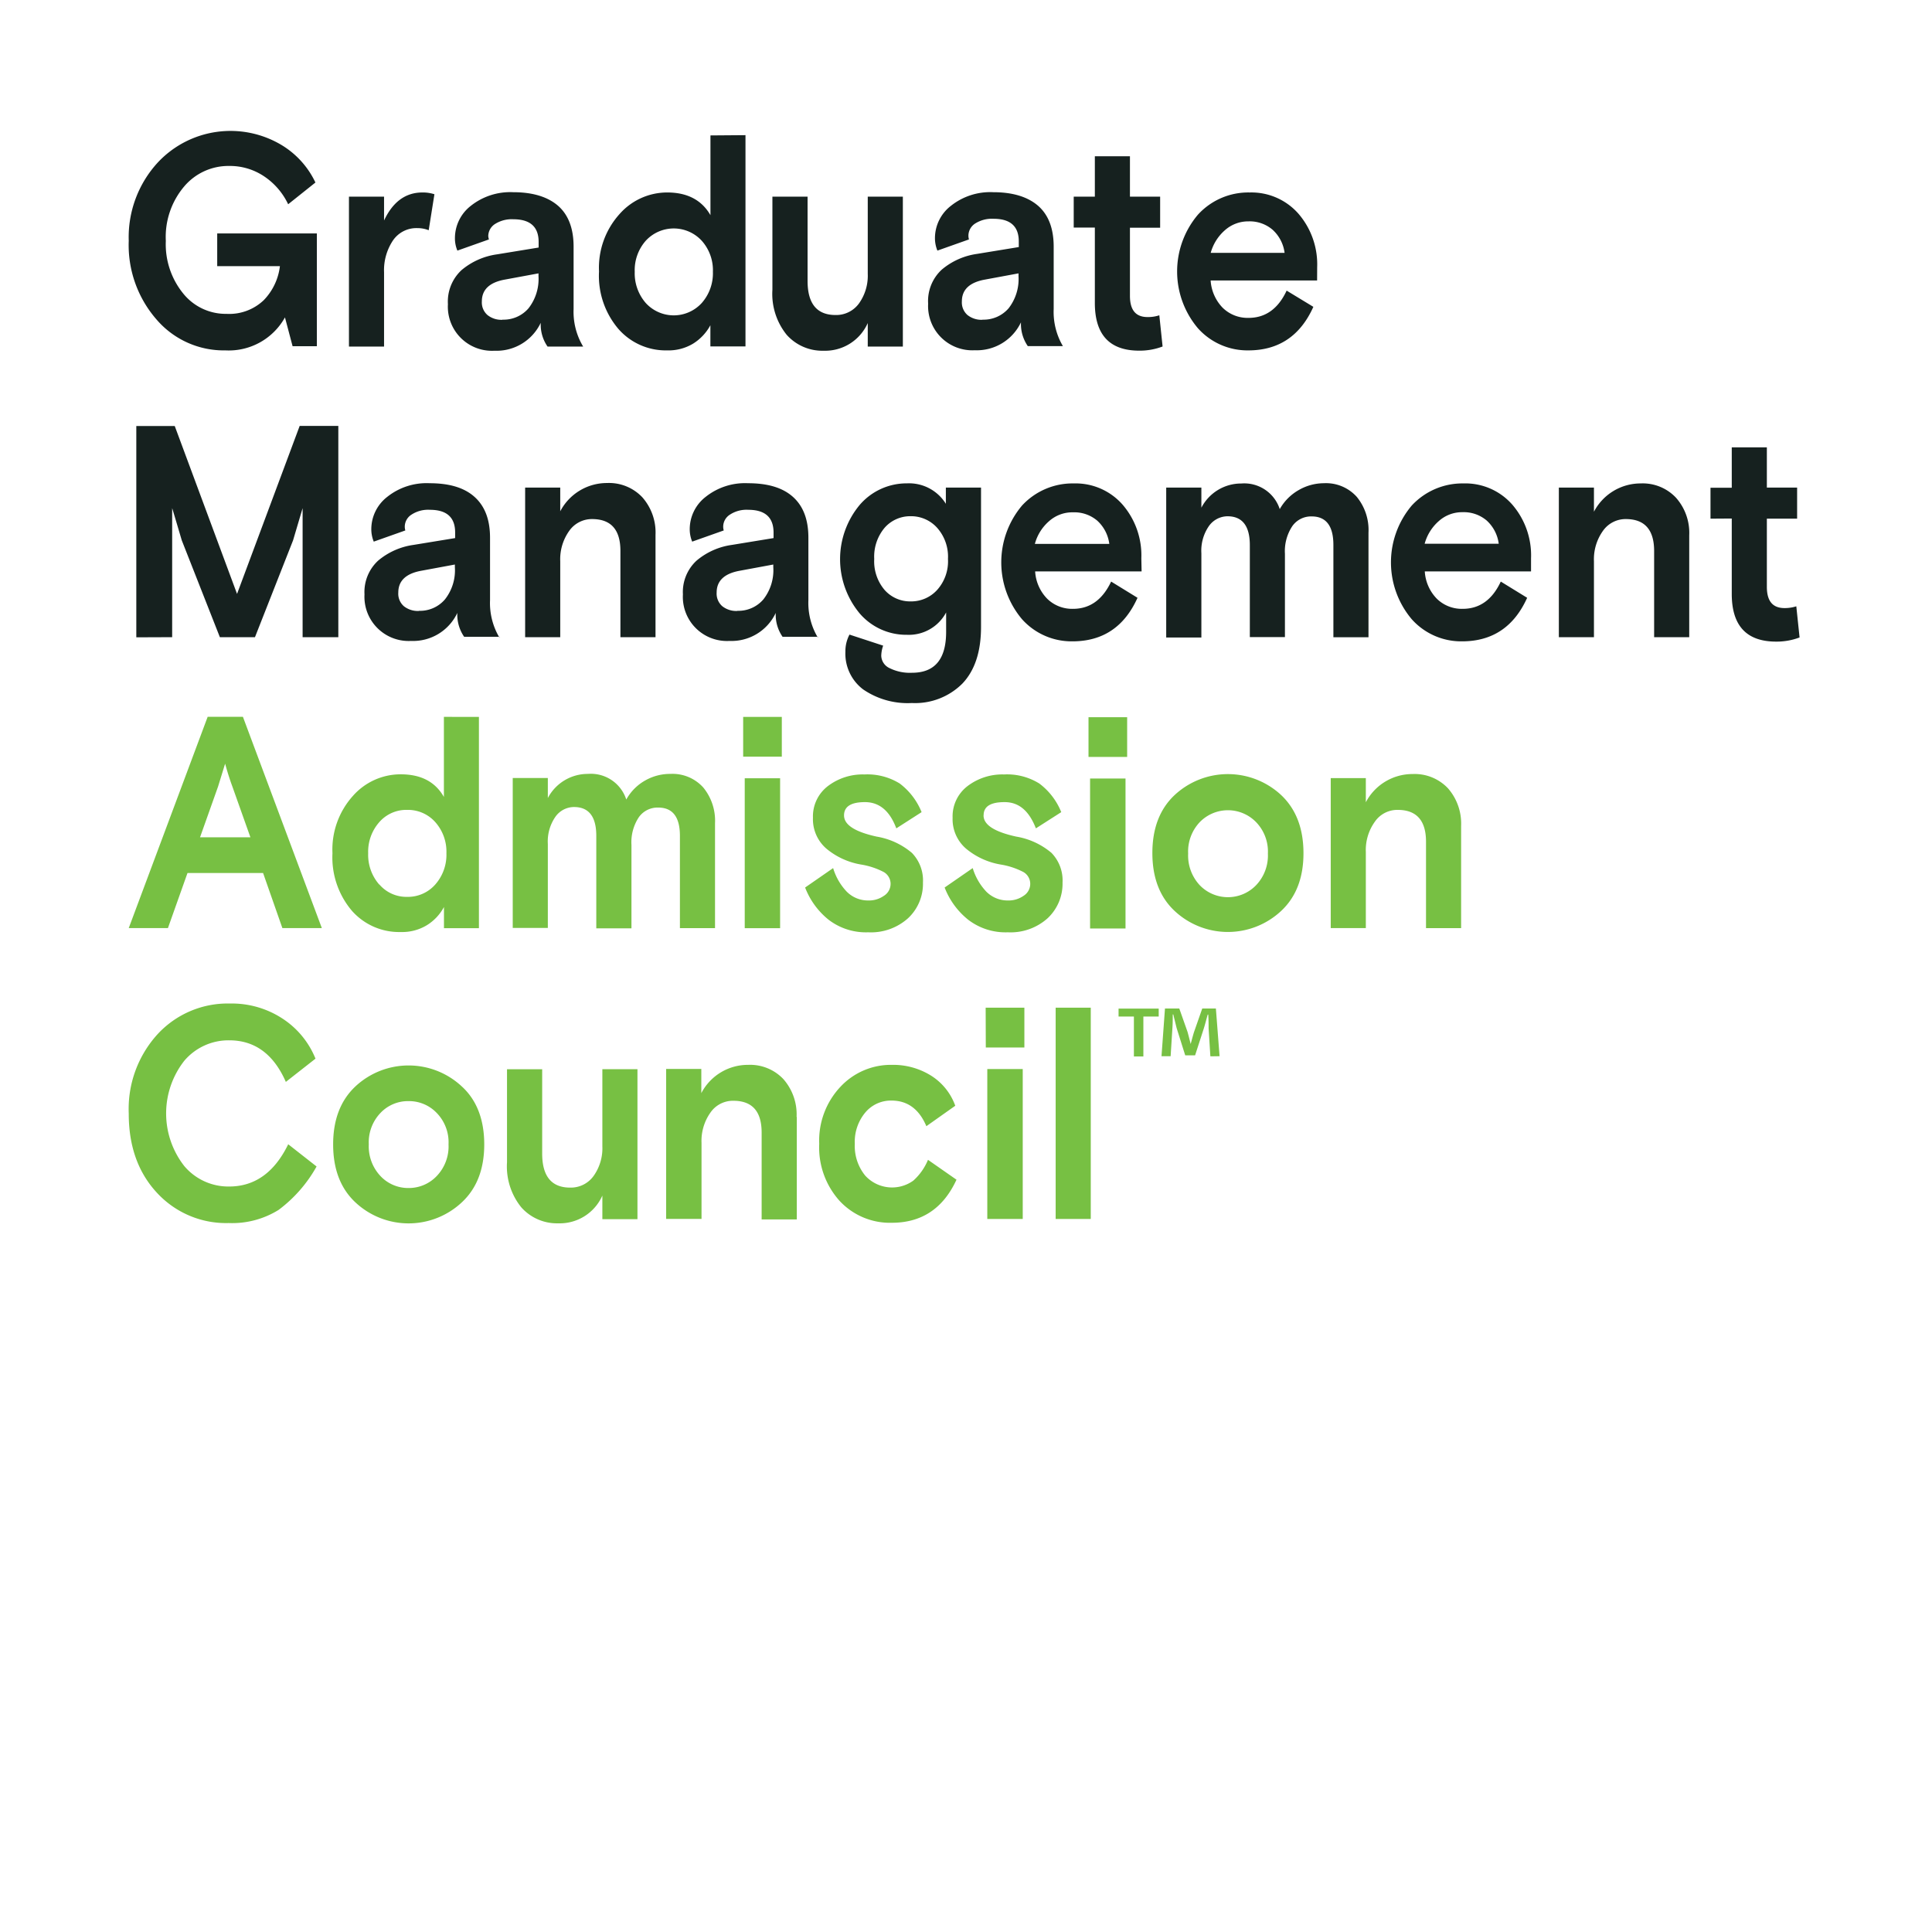 <svg id="GMAC_LOGO_NEG_REG_CMYK" xmlns="http://www.w3.org/2000/svg" viewBox="0 0 283.47 283.46"><defs><style>.cls-3{fill:#77c043}</style></defs><path style="fill:#fff" d="M0 0h283.47v283.46H0z"/><path d="m105.29 113.16-1.12-4.23a9.43 9.43 0 0 1-8.74 4.84 13 13 0 0 1-10.11-4.54 16.59 16.59 0 0 1-4.07-11.54 16.17 16.17 0 0 1 4.31-11.54 14.6 14.6 0 0 1 18.08-2.53 12.8 12.8 0 0 1 5 5.52l-4 3.19a10.14 10.14 0 0 0-3.64-4.17 9 9 0 0 0-5-1.45 8.5 8.5 0 0 0-6.61 3 11.46 11.46 0 0 0-2.7 8 11.44 11.44 0 0 0 2.54 7.7 8 8 0 0 0 6.37 3 7.34 7.34 0 0 0 5.45-2 8.62 8.62 0 0 0 2.38-5h-9.2v-4.8h14.62v16.55Zm20.81-22.3a5.53 5.53 0 0 0-1.76-.26q-3.7 0-5.63 4.11v-3.5h-5.15v22h5.15v-10.89a7.86 7.86 0 0 1 1.3-4.67 4.16 4.16 0 0 1 3.58-1.82 4.47 4.47 0 0 1 1.67.31l.84-5.28m10 18.42a3.27 3.27 0 0 1-2.22-.7 2.45 2.45 0 0 1-.82-2q0-2.59 3.39-3.2l4.92-.91v.39a7 7 0 0 1-1.46 4.73 4.82 4.82 0 0 1-3.81 1.67m11.78 3.88a9.92 9.92 0 0 1-1.36-5.44v-9.14q0-4-2.27-6c-1.52-1.32-3.72-2-6.6-2a9.3 9.3 0 0 0-6.21 2 6 6 0 0 0-2.33 4.72 4.59 4.59 0 0 0 .36 1.85l4.63-1.64a2 2 0 0 1-.1-.49 2.13 2.13 0 0 1 1-1.78 4.58 4.58 0 0 1 2.67-.69q3.72 0 3.72 3.33v.82l-6.11 1a10.25 10.25 0 0 0-5.2 2.31 6.29 6.29 0 0 0-2 5 6.47 6.47 0 0 0 6.83 6.83 7.17 7.17 0 0 0 6.79-4.1 5.64 5.64 0 0 0 1 3.49h5.23m9.18-6.39a6.63 6.63 0 0 1-1.62-4.58 6.52 6.52 0 0 1 1.62-4.56 5.58 5.58 0 0 1 8.21 0 6.49 6.49 0 0 1 1.64 4.56 6.59 6.59 0 0 1-1.64 4.58 5.56 5.56 0 0 1-8.21 0m9.49-24.59v11.7q-1.92-3.33-6.35-3.33a9.31 9.31 0 0 0-7 3.18 11.75 11.75 0 0 0-3 8.41 12 12 0 0 0 2.86 8.45 9.23 9.23 0 0 0 7.13 3.13 7 7 0 0 0 3.83-1 7.21 7.21 0 0 0 2.52-2.69v3.11h5.15v-31Zm9.09 22.65a9.55 9.55 0 0 0 2.1 6.61 7 7 0 0 0 5.41 2.33 6.84 6.84 0 0 0 6.48-4.06v3.45h5.15v-22h-5.15v11.32a7 7 0 0 1-1.3 4.37 4.13 4.13 0 0 1-3.42 1.68c-2.74 0-4.11-1.66-4.11-5V91.21h-5.16v13.62m30.84 4.45a3.3 3.3 0 0 1-2.22-.7 2.45 2.45 0 0 1-.82-2q0-2.59 3.4-3.2l4.91-.91v.39a7 7 0 0 1-1.45 4.73 4.84 4.84 0 0 1-3.82 1.67m11.78 3.88a9.92 9.92 0 0 1-1.35-5.44v-9.14q0-4-2.28-6c-1.52-1.32-3.72-2-6.59-2a9.26 9.26 0 0 0-6.21 2 6 6 0 0 0-2.34 4.72 4.77 4.77 0 0 0 .36 1.85l4.63-1.64a2 2 0 0 1-.08-.56 2.13 2.13 0 0 1 1-1.78 4.59 4.59 0 0 1 2.68-.69c2.48 0 3.71 1.11 3.71 3.33v.82l-6.11 1a10.21 10.21 0 0 0-5.19 2.31 6.26 6.26 0 0 0-2 5 6.49 6.49 0 0 0 6.83 6.83 7.17 7.17 0 0 0 6.79-4.1 5.71 5.71 0 0 0 1 3.49h5.23M223 95.75v11.06q0 7 6.51 7a9.45 9.45 0 0 0 3.43-.61l-.48-4.58a5.3 5.3 0 0 1-1.72.26c-1.72 0-2.59-1-2.59-3.11v-10h4.43v-4.56h-4.43v-5.92H223v5.92h-3.1v4.54Zm22.53-.91a5.16 5.16 0 0 1 3.55 1.23 5.52 5.52 0 0 1 1.76 3.39H240a6.79 6.79 0 0 1 2.06-3.3 5.14 5.14 0 0 1 3.5-1.32m10.06 6.74a11.38 11.38 0 0 0-2.77-7.89 9.19 9.19 0 0 0-7.13-3.09 10 10 0 0 0-7.59 3.25 12.9 12.9 0 0 0 0 16.68 9.75 9.75 0 0 0 7.39 3.24q6.67 0 9.54-6.39l-3.92-2.38c-1.25 2.68-3.12 4-5.59 4a5.22 5.22 0 0 1-3.8-1.49 6.31 6.31 0 0 1-1.76-4h15.62Zm-168 54.27v-18.93c.17.52.63 2.09 1.41 4.72l5.59 14.21h5.15l5.59-14.21 1.4-4.72v18.93H112v-31h-5.67l-9.19 24.65L88 124.87h-5.64v31Zm36.21-3.85a3.3 3.3 0 0 1-2.22-.7 2.44 2.44 0 0 1-.81-2q0-2.59 3.39-3.2l4.91-.91v.39a6.89 6.89 0 0 1-1.46 4.73 4.81 4.81 0 0 1-3.81 1.67m11.78 3.88a9.92 9.92 0 0 1-1.35-5.44v-9.16c0-2.66-.76-4.64-2.28-6s-3.72-2-6.59-2a9.26 9.26 0 0 0-6.21 2 6 6 0 0 0-2.34 4.72 4.73 4.73 0 0 0 .36 1.85l4.63-1.64a2 2 0 0 1-.08-.56 2.1 2.1 0 0 1 1-1.77 4.45 4.45 0 0 1 2.68-.7c2.48 0 3.71 1.11 3.71 3.33v.82l-6.11 1a10.25 10.25 0 0 0-5.19 2.31 6.26 6.26 0 0 0-2 4.95 6.49 6.49 0 0 0 6.83 6.83 7.17 7.17 0 0 0 6.79-4.11 5.72 5.72 0 0 0 1 3.5h5.23m22.85-14.95a7.81 7.81 0 0 0-1.93-5.51 6.72 6.72 0 0 0-5.18-2.1 7.73 7.73 0 0 0-6.87 4.15v-3.48h-5.15v21.95h5.15V144.7a7.15 7.15 0 0 1 1.32-4.45 4.06 4.06 0 0 1 3.35-1.73c2.78 0 4.16 1.56 4.16 4.67v12.66h5.15V140.9m12.01 11.1a3.3 3.3 0 0 1-2.22-.7 2.45 2.45 0 0 1-.82-2q0-2.59 3.4-3.2l4.91-.91v.39a6.94 6.94 0 0 1-1.46 4.73 4.82 4.82 0 0 1-3.81 1.67m11.78 3.88a9.92 9.92 0 0 1-1.36-5.44v-9.16c0-2.66-.75-4.64-2.27-6s-3.72-2-6.59-2a9.26 9.26 0 0 0-6.21 2 6 6 0 0 0-2.34 4.72 4.73 4.73 0 0 0 .36 1.85l4.63-1.64a2 2 0 0 1-.08-.56 2.1 2.1 0 0 1 1-1.77 4.45 4.45 0 0 1 2.68-.7q3.7 0 3.71 3.33v.82l-6.11 1a10.21 10.21 0 0 0-5.19 2.31 6.26 6.26 0 0 0-2 4.95 6.47 6.47 0 0 0 6.83 6.83 7.17 7.17 0 0 0 6.79-4.11 5.66 5.66 0 0 0 1 3.5h5.23m17.44-16a6.38 6.38 0 0 1 1.6 4.58 6.29 6.29 0 0 1-1.6 4.56 5.15 5.15 0 0 1-3.87 1.67 5 5 0 0 1-3.82-1.67 6.48 6.48 0 0 1-1.53-4.56 6.57 6.57 0 0 1 1.53-4.58 5 5 0 0 1 3.82-1.69 5.14 5.14 0 0 1 3.87 1.69M187 155.47a5.23 5.23 0 0 0-.6 2.51 6.58 6.58 0 0 0 2.6 5.53 11.53 11.53 0 0 0 7.15 2 9.81 9.81 0 0 0 7.41-2.85c1.82-1.91 2.74-4.67 2.74-8.31V133.9h-5.16v2.38a6.35 6.35 0 0 0-5.71-3 9.07 9.07 0 0 0-6.93 3.16 12.45 12.45 0 0 0 0 15.93 9 9 0 0 0 6.93 3.13 6.2 6.2 0 0 0 5.75-3.28v2.85c0 4-1.66 6-5 6a6.7 6.7 0 0 1-3.32-.69 2.07 2.07 0 0 1-1.2-1.82 4.84 4.84 0 0 1 .28-1.47l-4.94-1.62m32.81-17.94a5.18 5.18 0 0 1 3.55 1.23 5.57 5.57 0 0 1 1.76 3.4H214.2a6.7 6.7 0 0 1 2.06-3.31 5.12 5.12 0 0 1 3.5-1.32m10.06 6.74a11.39 11.39 0 0 0-2.77-7.89 9.17 9.17 0 0 0-7.13-3.09 10.09 10.09 0 0 0-7.6 3.24 12.94 12.94 0 0 0 0 16.69 9.76 9.76 0 0 0 7.39 3.24q6.68 0 9.55-6.39l-3.87-2.38q-1.89 4-5.59 4a5.22 5.22 0 0 1-3.8-1.49 6.26 6.26 0 0 1-1.76-4h15.62Zm33.33-3.76a7.67 7.67 0 0 0-1.72-5.25 6.06 6.06 0 0 0-4.83-2 7.43 7.43 0 0 0-3.68 1 7.35 7.35 0 0 0-2.79 2.8 5.47 5.47 0 0 0-5.63-3.76 6.58 6.58 0 0 0-5.87 3.55v-2.95h-5.16v22h5.16v-12.36a6.34 6.34 0 0 1 1.11-4 3.38 3.38 0 0 1 2.72-1.43c2.18 0 3.28 1.42 3.28 4.24v13.49h5.15v-12.22a6.63 6.63 0 0 1 1.08-4.06 3.37 3.37 0 0 1 2.83-1.43q3.19 0 3.2 4.16v13.57h5.15v-15.35m13.8-3a5.18 5.18 0 0 1 3.55 1.23 5.57 5.57 0 0 1 1.76 3.4h-10.87a6.77 6.77 0 0 1 2.06-3.31 5.12 5.12 0 0 1 3.5-1.32m10.05 6.76a11.39 11.39 0 0 0-2.77-7.89 9.16 9.16 0 0 0-7.14-3.09 10.12 10.12 0 0 0-7.59 3.24 12.93 12.93 0 0 0 0 16.69 9.72 9.72 0 0 0 7.38 3.24q6.67 0 9.55-6.39l-3.87-2.38c-1.25 2.68-3.12 4-5.59 4a5.22 5.22 0 0 1-3.8-1.49 6.26 6.26 0 0 1-1.76-4H287Zm23.21-3.37a7.77 7.77 0 0 0-1.94-5.51 6.69 6.69 0 0 0-5.17-2.1 7.73 7.73 0 0 0-6.87 4.15v-3.54h-5.15v21.95h5.15V144.7a7.15 7.15 0 0 1 1.32-4.45 4.06 4.06 0 0 1 3.35-1.73q4.15 0 4.16 4.67v12.66h5.15V140.9m6.24-2.46v11.06q0 7 6.51 7a9.5 9.5 0 0 0 3.44-.61l-.48-4.57a5.59 5.59 0 0 1-1.72.26c-1.73 0-2.6-1-2.6-3.12v-10h4.44v-4.56h-4.44V128h-5.15v5.92h-3.12v4.54Z" transform="translate(-62.36 -62.36)" style="fill:#16211f"/><path class="cls-3" d="m94.35 177.78-2.64 7.43h7.39l-2.64-7.43c-.37-1-.73-2.13-1.07-3.37Zm-13.1 20.75 11.58-31H98l11.58 31h-5.79l-2.83-8.08H89.87L87 198.53Zm36.77-6.4a5.23 5.23 0 0 0 4.09 1.82 5.34 5.34 0 0 0 4.12-1.82 6.59 6.59 0 0 0 1.63-4.58 6.52 6.52 0 0 0-1.63-4.56 5.35 5.35 0 0 0-4.12-1.8A5.25 5.25 0 0 0 118 183a6.56 6.56 0 0 0-1.62 4.56 6.63 6.63 0 0 0 1.62 4.58m14.63-24.59v31h-5.13v-3.11a7.05 7.05 0 0 1-2.51 2.67 7 7 0 0 1-3.84 1A9.23 9.23 0 0 1 114 196a12.09 12.09 0 0 1-2.86-8.45 11.75 11.75 0 0 1 3-8.41 9.32 9.32 0 0 1 7-3.17c3 0 5.08 1.1 6.35 3.32v-11.75Zm34.64 15.64v15.35h-5.15V185q0-4.16-3.2-4.15a3.36 3.36 0 0 0-2.83 1.42 6.63 6.63 0 0 0-1.08 4.06v12.24h-5.16V185q0-4.23-3.27-4.23a3.35 3.35 0 0 0-2.72 1.42 6.34 6.34 0 0 0-1.12 4v12.32h-5.15v-22h5.15v2.94a6.61 6.61 0 0 1 5.87-3.54 5.46 5.46 0 0 1 5.64 3.76 7.2 7.2 0 0 1 2.8-2.81 7.36 7.36 0 0 1 3.67-.95 6.06 6.06 0 0 1 4.83 2 7.67 7.67 0 0 1 1.72 5.25m4.36-6.61h5.19v22h-5.19Zm-.23-9h5.67v5.83h-5.67ZM186.2 182c0 1.38 1.6 2.41 4.79 3.11a10.74 10.74 0 0 1 5.17 2.39 5.8 5.8 0 0 1 1.62 4.35 6.91 6.91 0 0 1-2.18 5.23 8.13 8.13 0 0 1-5.85 2.07 9 9 0 0 1-5.81-1.84 11.2 11.2 0 0 1-3.45-4.73l4.11-2.85a8.58 8.58 0 0 0 2 3.46 4.39 4.39 0 0 0 3.19 1.29 3.78 3.78 0 0 0 2.24-.67 2.07 2.07 0 0 0 1-1.79 2 2 0 0 0-1-1.71 11 11 0 0 0-3.32-1.1 10.72 10.72 0 0 1-5.13-2.36 5.71 5.71 0 0 1-1.94-4.51 5.59 5.59 0 0 1 2.2-4.65 8.43 8.43 0 0 1 5.35-1.7 9 9 0 0 1 5.18 1.33 9.86 9.86 0 0 1 3.21 4.2l-3.71 2.38q-1.44-3.85-4.6-3.85c-2.05 0-3.07.65-3.07 1.95m20.47 0c0 1.38 1.6 2.41 4.8 3.11a10.74 10.74 0 0 1 5.17 2.39 5.8 5.8 0 0 1 1.62 4.35 6.94 6.94 0 0 1-2.18 5.23 8.13 8.13 0 0 1-5.85 2.07 9 9 0 0 1-5.81-1.84 11.22 11.22 0 0 1-3.46-4.73l4.12-2.85a8.68 8.68 0 0 0 2 3.46 4.41 4.41 0 0 0 3.2 1.29 3.8 3.8 0 0 0 2.24-.67 2.07 2.07 0 0 0 1-1.79 2 2 0 0 0-1-1.71 11 11 0 0 0-3.32-1.1 10.72 10.72 0 0 1-5.13-2.36 5.71 5.71 0 0 1-1.94-4.51 5.59 5.59 0 0 1 2.2-4.65 8.43 8.43 0 0 1 5.35-1.7 8.94 8.94 0 0 1 5.17 1.33 9.8 9.8 0 0 1 3.22 4.2l-3.72 2.38c-1-2.57-2.49-3.85-4.59-3.85s-3.08.65-3.08 1.95m15.62-5.41h5.2v22h-5.2Zm-.23-9h5.67v5.83h-5.67Zm16.33 24.66a5.74 5.74 0 0 0 8.25 0 6.32 6.32 0 0 0 1.74-4.65 6.21 6.21 0 0 0-1.74-4.62 5.76 5.76 0 0 0-8.25 0 6.27 6.27 0 0 0-1.71 4.62 6.38 6.38 0 0 0 1.71 4.65M250.32 179q3.28 3.08 3.29 8.52t-3.29 8.51a11.44 11.44 0 0 1-15.6 0q-3.28-3.06-3.28-8.51t3.28-8.52a11.47 11.47 0 0 1 15.6 0m26.42 4.54v15h-5.15v-12.68c0-3.11-1.39-4.67-4.15-4.67a4 4 0 0 0-3.36 1.74 7.11 7.11 0 0 0-1.32 4.45v11.15h-5.15v-22h5.15v3.54a7.72 7.72 0 0 1 6.87-4.14 6.72 6.72 0 0 1 5.18 2.09 7.86 7.86 0 0 1 1.93 5.51m-172.13 46.69 4.2 3.29a20.22 20.22 0 0 1-5.57 6.37 12.9 12.9 0 0 1-7.33 1.93 13.78 13.78 0 0 1-10.53-4.45q-4.14-4.46-4.13-11.63a16.28 16.28 0 0 1 4.23-11.63 14 14 0 0 1 10.63-4.5 13.59 13.59 0 0 1 7.73 2.23 12.67 12.67 0 0 1 4.81 5.86l-4.35 3.41q-2.68-6.1-8.3-6.1a8.51 8.51 0 0 0-6.6 3 12.53 12.53 0 0 0 0 15.45 8.46 8.46 0 0 0 6.58 3c3.75 0 6.64-2.05 8.66-6.18m13.55 4.65a5.57 5.57 0 0 0 4.11 1.75 5.63 5.63 0 0 0 4.13-1.75 6.28 6.28 0 0 0 1.74-4.65 6.17 6.17 0 0 0-1.74-4.62 5.61 5.61 0 0 0-4.13-1.73 5.55 5.55 0 0 0-4.11 1.73 6.24 6.24 0 0 0-1.72 4.62 6.34 6.34 0 0 0 1.72 4.65m11.92-13.16c2.2 2 3.3 4.88 3.3 8.51s-1.1 6.47-3.3 8.51a11.42 11.42 0 0 1-15.6 0q-3.27-3.06-3.27-8.51c0-3.63 1.09-6.46 3.27-8.51a11.44 11.44 0 0 1 15.6 0m6.64 11.15v-13.67h5.16v12.37q0 5 4.11 5a4.11 4.11 0 0 0 3.42-1.69 7 7 0 0 0 1.3-4.37v-11.31h5.15v22h-5.15v-3.46a6.84 6.84 0 0 1-6.48 4.07 7 7 0 0 1-5.41-2.34 9.54 9.54 0 0 1-2.1-6.61m42.52-6.62v15h-5.16v-12.74c0-3.12-1.38-4.67-4.15-4.67a4 4 0 0 0-3.36 1.73 7.17 7.17 0 0 0-1.31 4.45v11.15h-5.19v-22h5.16v3.55a7.7 7.7 0 0 1 6.87-4.15 6.71 6.71 0 0 1 5.17 2.09 7.84 7.84 0 0 1 1.94 5.51m19.26 6.32 4.2 2.93q-2.92 6.33-9.51 6.32a10.08 10.08 0 0 1-7.63-3.2 11.7 11.7 0 0 1-3-8.39 11.5 11.5 0 0 1 3.11-8.36 10.12 10.12 0 0 1 7.55-3.22 10.49 10.49 0 0 1 5.78 1.6 8.67 8.67 0 0 1 3.52 4.4l-4.24 3c-1.06-2.51-2.77-3.76-5.11-3.76a4.9 4.9 0 0 0-3.85 1.75 6.7 6.7 0 0 0-1.54 4.6 6.87 6.87 0 0 0 1.52 4.65 5.33 5.33 0 0 0 7.07.74 8.37 8.37 0 0 0 2.15-3.05m8.7-13.32h5.2v22h-5.2Zm-.24-9h5.68v5.84H207Zm10.27 0h5.15v31h-5.15ZM232.37 210.35v1.16h-2.25v5.86h-1.39v-5.86h-2.25v-1.16Zm7.58 7-.26-4.13c0-.54 0-1.21-.05-2h-.08c-.18.62-.38 1.44-.59 2.09l-1.26 3.89h-1.45l-1.26-4c-.13-.54-.34-1.36-.49-2h-.08c0 .64 0 1.31-.05 2l-.26 4.13h-1.34l.51-7h2.1l1.21 3.43c.15.54.28 1.06.46 1.78.18-.65.33-1.24.49-1.75l1.21-3.46h2l.54 7Z" transform="translate(-62.36 -62.36)"/></svg>
